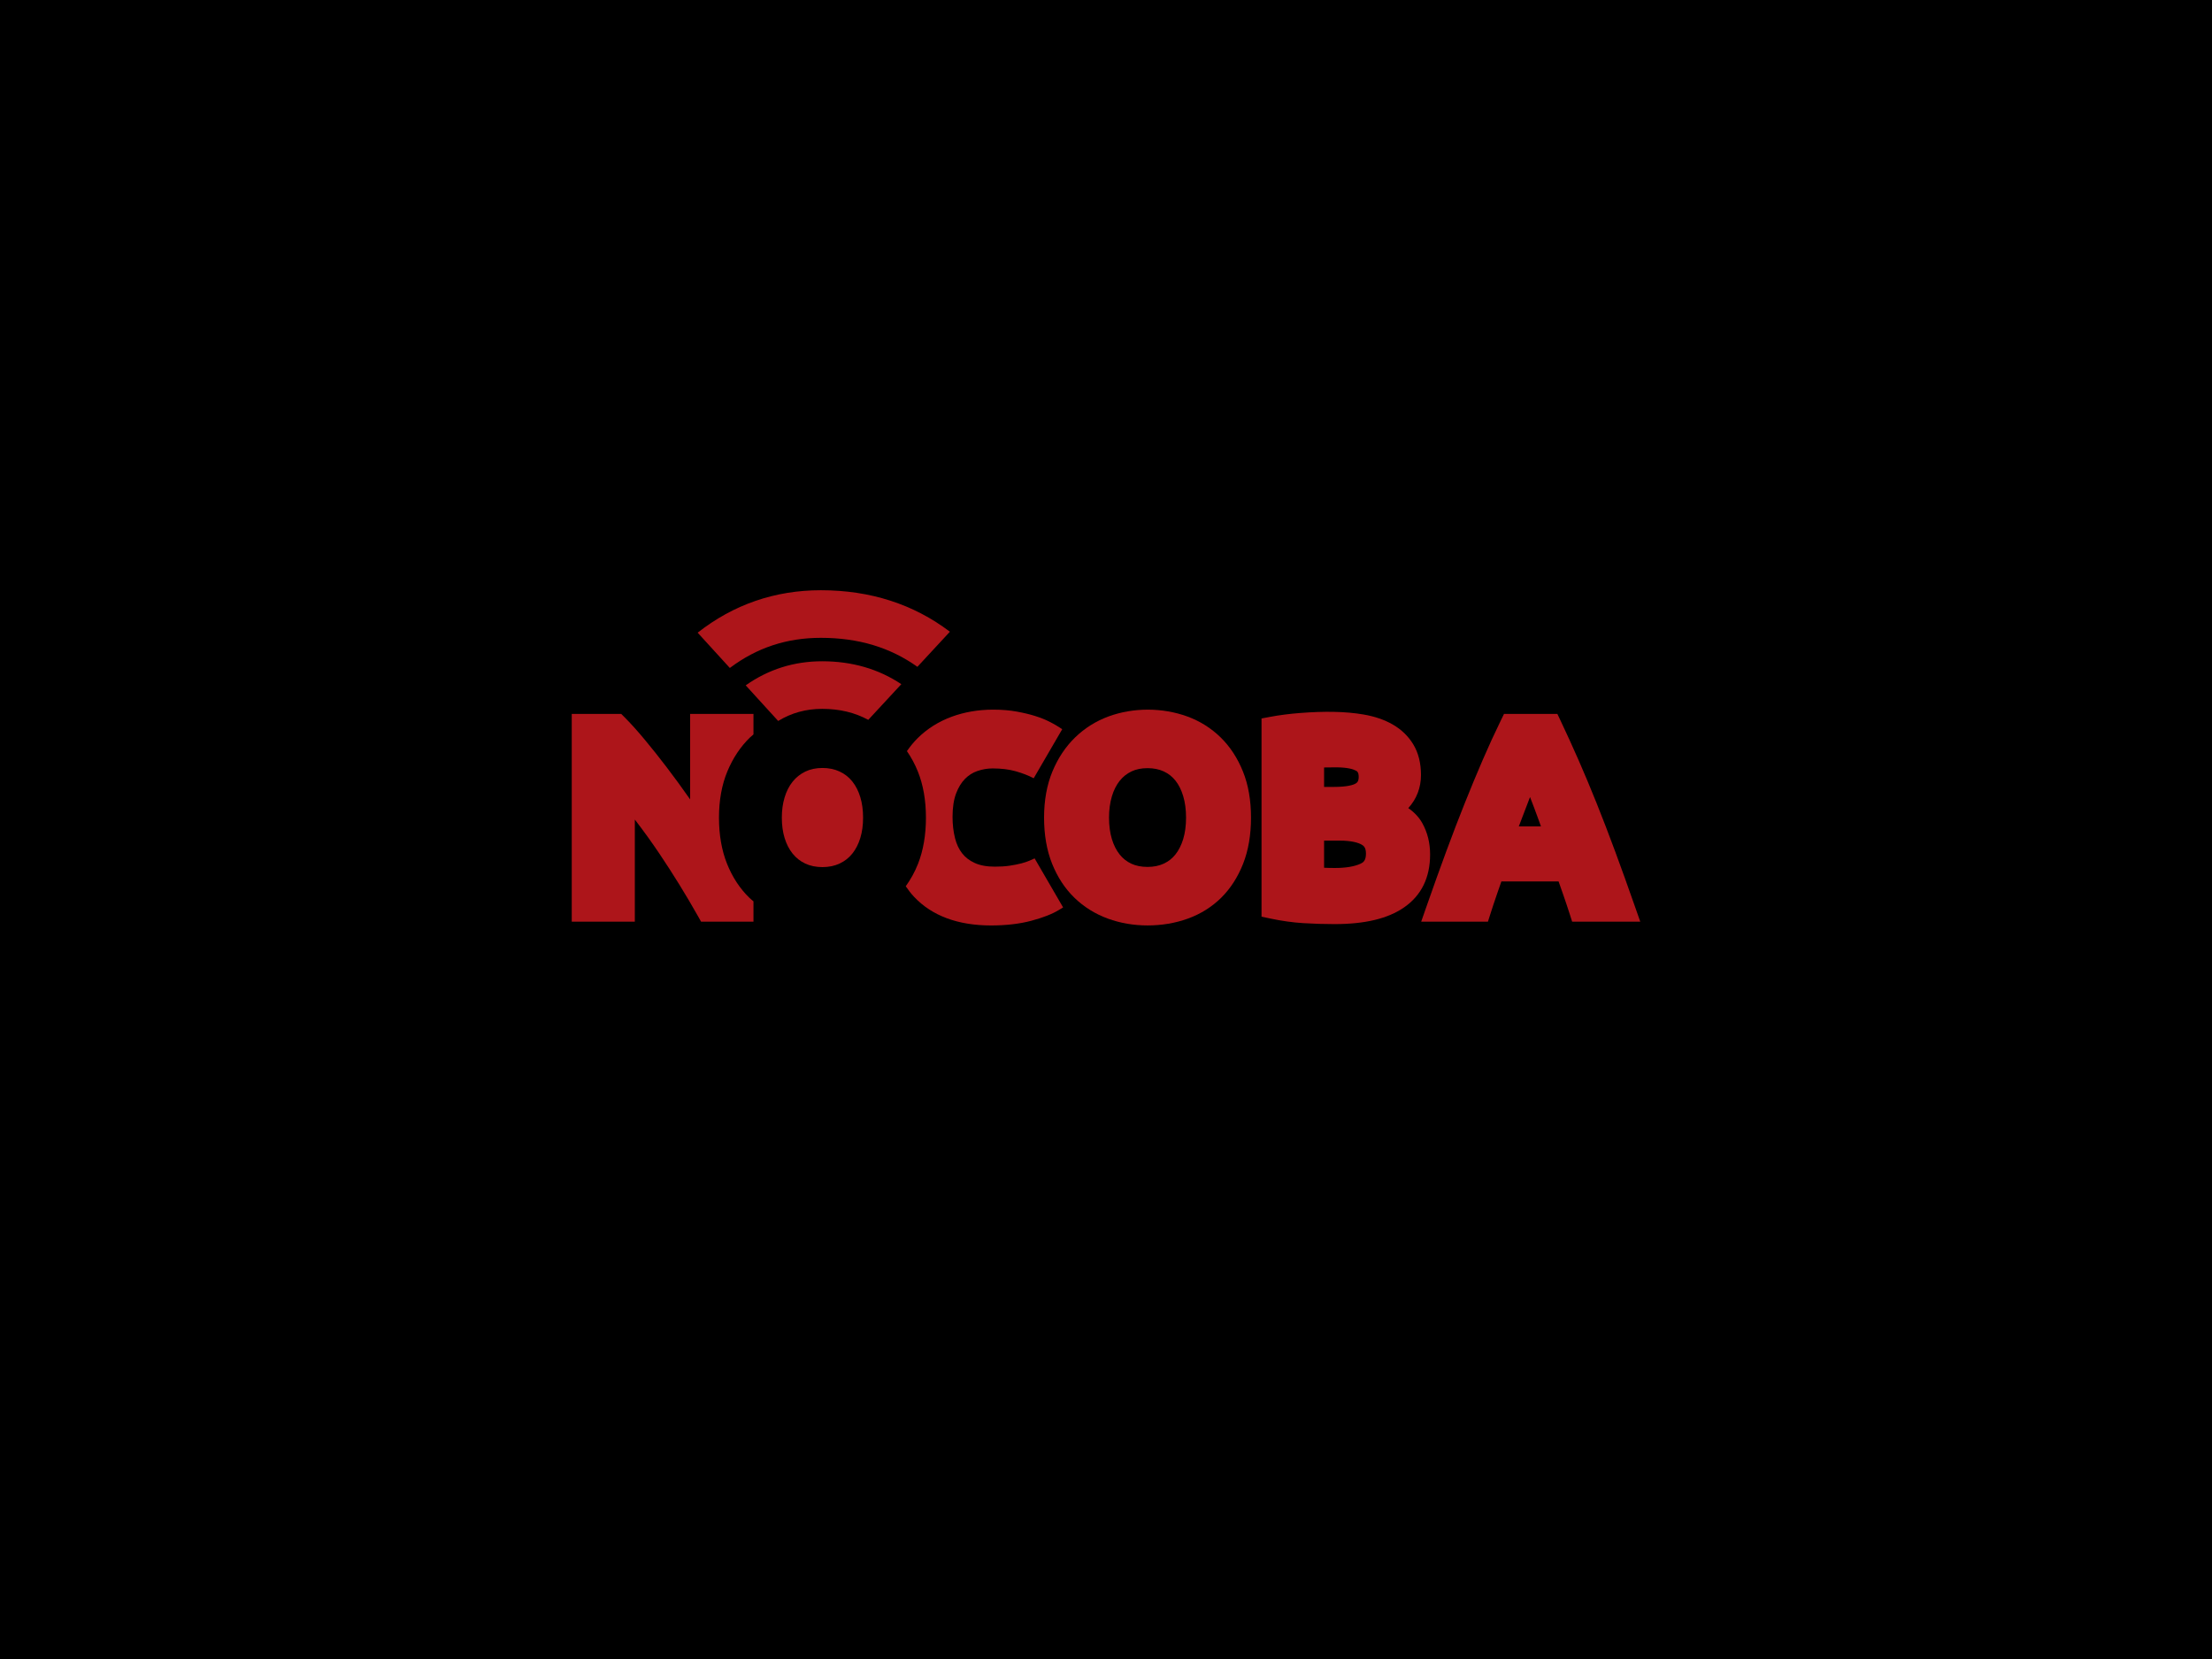 <?xml version="1.0" encoding="UTF-8"?> <!-- Generator: Adobe Illustrator 25.2.1, SVG Export Plug-In . SVG Version: 6.00 Build 0) --> <svg xmlns="http://www.w3.org/2000/svg" xmlns:xlink="http://www.w3.org/1999/xlink" version="1.1" id="Layer_1" x="0px" y="0px" viewBox="0 0 2500 1875" xml:space="preserve"> <rect width="2500" height="1875"></rect> <g> <path fill="#AD151A" d="M1848.09,1025.32c-8.19-23.4-15.6-44.01-22.63-63c-7.13-19.27-14.2-37.65-21-54.61 c-6.75-16.88-13.63-33.28-20.42-48.75c-6.67-15.2-13.59-30.36-20.57-45.08l-3.33-7.02h-60.31l-3.37,6.9 c-7.2,14.77-14.19,30-20.77,45.26c-6.61,15.3-13.41,31.68-20.21,48.69c-6.72,16.77-13.77,35.15-20.96,54.61 c-7.03,19.03-14.64,40.23-22.59,63.01l-5.71,16.34h75.44l2.72-8.56c2.27-7.15,4.72-14.54,7.36-22.15l5.12-14.78h64.65l5.17,14.76 c2.66,7.6,5.13,15,7.44,22.2l2.73,8.54h76.98L1848.09,1025.32z M1728.86,901.81c0.12-0.32,0.25-0.65,0.37-0.97 c0.13,0.33,0.26,0.66,0.39,0.99c2.68,6.81,5.5,14.3,8.48,22.5c1.15,3.16,2.31,6.37,3.49,9.65h-25.03c1.19-3.16,2.39-6.27,3.56-9.31 C1723.34,916.34,1726.26,908.72,1728.86,901.81z"></path> <path fill="#AD151A" d="M1607.46,930.27c-3.61-6.48-8.9-12.14-15.8-16.94c9.43-10.38,14.33-23.07,14.33-37.45 c0-13.32-2.89-24.89-8.58-34.38c-5.6-9.35-13.46-16.97-23.36-22.67c-9.31-5.36-20.43-9.17-33.04-11.32 c-20.47-3.5-44.07-3.86-72.04-1.65c-11.88,0.93-23.04,2.36-33.17,4.27l-10.02,1.88v224l9.72,2.07c12.87,2.74,25.47,4.51,37.45,5.25 c11.69,0.73,23.53,1.09,35.2,1.09c34.63,0,60.38-6.17,78.74-18.87c19.52-13.5,29.41-33.64,29.41-59.85 C1616.3,952.7,1613.33,940.78,1607.46,930.27z M1532.19,885.51c-2.42,1.45-8.87,3.87-24.95,3.87h-10.77v-21.99 c0.13,0,0.27-0.01,0.4-0.01c4.57-0.09,8.82-0.14,12.8-0.14c13.02,0,19.56,2.02,22.74,3.71c1.27,0.68,3.19,1.7,3.19,7.06 C1535.6,883.05,1533.84,884.53,1532.19,885.51z M1496.47,950.05h17.45c14.11,0,21.47,2.51,25.17,4.62 c2.45,1.39,4.71,3.58,4.71,10.1c0,7.89-3.07,9.97-5.93,11.31c-7.02,3.26-16.81,4.91-29.11,4.91c-4.44,0-8.52-0.08-12.29-0.26 L1496.47,950.05L1496.47,950.05z"></path> <path fill="#AD151A" d="M879.49,814.83c15.05-9.15,31.5-13.68,49.73-13.68c19.61,0,36.84,4.15,52.1,12.42l37.36-40.33 c-25.77-17.17-55.7-25.88-89.45-25.88c-31.91,0-60.84,9.17-86.43,27.23L879.49,814.83z"></path> <path fill="#AD151A" d="M1169.32,970.14c-1.76,0.8-3.6,1.62-5.6,2.5c-2.63,1.15-5.8,2.22-9.39,3.16c-3.9,1.01-8.36,1.89-13.26,2.62 c-4.87,0.72-10.49,1.08-16.71,1.08c-9.1,0-16.76-1.41-22.79-4.2c-5.93-2.72-10.54-6.26-14.12-10.83 c-3.66-4.66-6.37-10.41-8.06-17.11c-1.87-7.39-2.82-15.51-2.82-24.14c0-10.58,1.36-19.51,4.06-26.58 c2.59-6.82,5.99-12.35,10.1-16.46c4.07-4.08,8.6-6.94,13.85-8.76c5.63-1.96,11.47-2.95,17.34-2.95c9.75,0,18.48,1.07,25.94,3.17 c7.68,2.17,14.47,4.8,20.19,7.83l0.24,0.13l32.25-55.48l-6.53-4.11c-1.99-1.26-4.93-2.84-8.93-4.84 c-4.22-2.11-9.27-4.09-15.47-6.05c-5.89-1.85-12.83-3.5-20.6-4.91c-7.92-1.44-16.83-2.17-26.46-2.17c-16.76,0-32.58,2.7-47.03,8.03 c-14.75,5.45-27.66,13.59-38.36,24.18c-4.48,4.42-8.47,9.38-12.16,14.66c4.85,7.04,9.05,14.73,12.43,23.18 c6.02,15.05,9.07,32.56,9.07,52.05c0,19.45-2.99,36.93-8.88,51.96c-3.71,9.45-8.45,17.91-13.94,25.55 c2.87,4.19,5.92,8.22,9.38,11.9c20.23,21.49,49.52,32.39,87.07,32.39c16.95,0,32.2-1.77,45.33-5.26c13.42-3.58,23.7-7.6,31.43-12.3 l4.64-2.82L1169.32,970.14z"></path> <g> <path fill="#AD151A" d="M883.63,924.09c0,8.48,1.03,16.14,3.12,22.96c2.07,6.82,5.07,12.68,8.98,17.59 c3.92,4.91,8.69,8.7,14.36,11.35c5.64,2.66,12.14,4,19.46,4c7.15,0,13.6-1.33,19.34-4c5.74-2.65,10.56-6.44,14.47-11.35 s6.9-10.77,8.97-17.59c2.09-6.83,3.12-14.48,3.12-22.96c0-8.48-1.03-16.17-3.12-23.08c-2.08-6.9-5.07-12.8-8.97-17.71 c-3.91-4.91-8.73-8.7-14.47-11.35c-5.74-2.66-12.19-3.99-19.34-3.99c-7.32,0-13.82,1.37-19.46,4.12 c-5.66,2.75-10.44,6.57-14.36,11.48c-3.91,4.91-6.91,10.81-8.98,17.71C884.66,908.17,883.63,915.78,883.63,924.09z"></path> </g> <path fill="#AD151A" d="M1404.83,872.07c-6.08-15.19-14.58-28.19-25.26-38.64c-10.71-10.49-23.41-18.46-37.75-23.7 c-27.75-10.11-60.74-10.38-89,0.01c-14.19,5.23-26.87,13.18-37.66,23.64c-10.78,10.43-19.43,23.4-25.71,38.54 c-6.26,15.08-9.44,32.64-9.44,52.2c0,19.5,3.05,37.01,9.07,52.04c6.08,15.21,14.6,28.18,25.3,38.54 c10.7,10.36,23.38,18.26,37.72,23.5c14.04,5.12,29.14,7.72,44.85,7.72c16.11,0,31.45-2.59,45.59-7.71 c14.46-5.24,27.13-13.18,37.68-23.6c10.47-10.36,18.81-23.32,24.79-38.52c5.9-15.03,8.88-32.52,8.88-51.96 C1413.91,904.63,1410.86,887.11,1404.83,872.07z M1296.96,979.79c-7.05,0-13.25-1.24-18.43-3.68c-5.2-2.45-9.47-5.83-13.07-10.35 c-3.76-4.72-6.72-10.54-8.78-17.31c-2.16-7.08-3.26-15.26-3.26-24.32c0-8.88,1.1-17.02,3.27-24.22c2.06-6.85,5.02-12.71,8.77-17.42 c3.63-4.56,7.95-8.01,13.2-10.56c5.15-2.5,11.3-3.77,18.29-3.77c6.85,0,13.03,1.25,18.34,3.7c5.27,2.45,9.57,5.82,13.16,10.32 c3.75,4.7,6.69,10.57,8.76,17.43c2.17,7.18,3.27,15.43,3.27,24.51c0,9.06-1.1,17.24-3.26,24.32c-2.07,6.77-5.02,12.6-8.78,17.32 c-3.57,4.49-7.87,7.86-13.15,10.31C1310.01,978.54,1303.84,979.79,1296.96,979.79z"></path> <path fill="#AD151A" d="M824.86,754.93c30.35-22.84,64.26-34.06,102.84-34.06c42.37,0,78.37,10.79,109.14,32.77l36.73-39.66 c-41-31.11-89.88-46.9-145.87-46.9c-51.94,0-98.61,16.13-139.21,47.97L824.86,754.93z"></path> <path fill="#AD151A" d="M846.97,1014.71c-10.7-10.36-19.22-23.33-25.3-38.54c-6.02-15.06-9.08-32.57-9.08-52.04 c0-19.55,3.17-37.11,9.43-52.2c6.29-15.16,14.94-28.13,25.71-38.55c1.23-1.19,2.56-2.23,3.84-3.35v-23.17h-71.59v96.63 c-0.34-0.48-0.67-0.97-1.01-1.45c-8.21-11.72-16.73-23.38-25.32-34.67c-8.46-11.12-16.9-21.72-25.06-31.52 c-8.3-9.97-16.01-18.51-22.89-25.39l-3.6-3.6h-55.91v234.8h71.29v-115.4c9.65,12.5,18.98,25.43,27.87,38.67 c15.53,23.1,30.16,46.8,43.49,70.47l3.52,6.26h59.21v-22.96C850.03,1017.38,848.43,1016.13,846.97,1014.71z"></path> </g> </svg> 